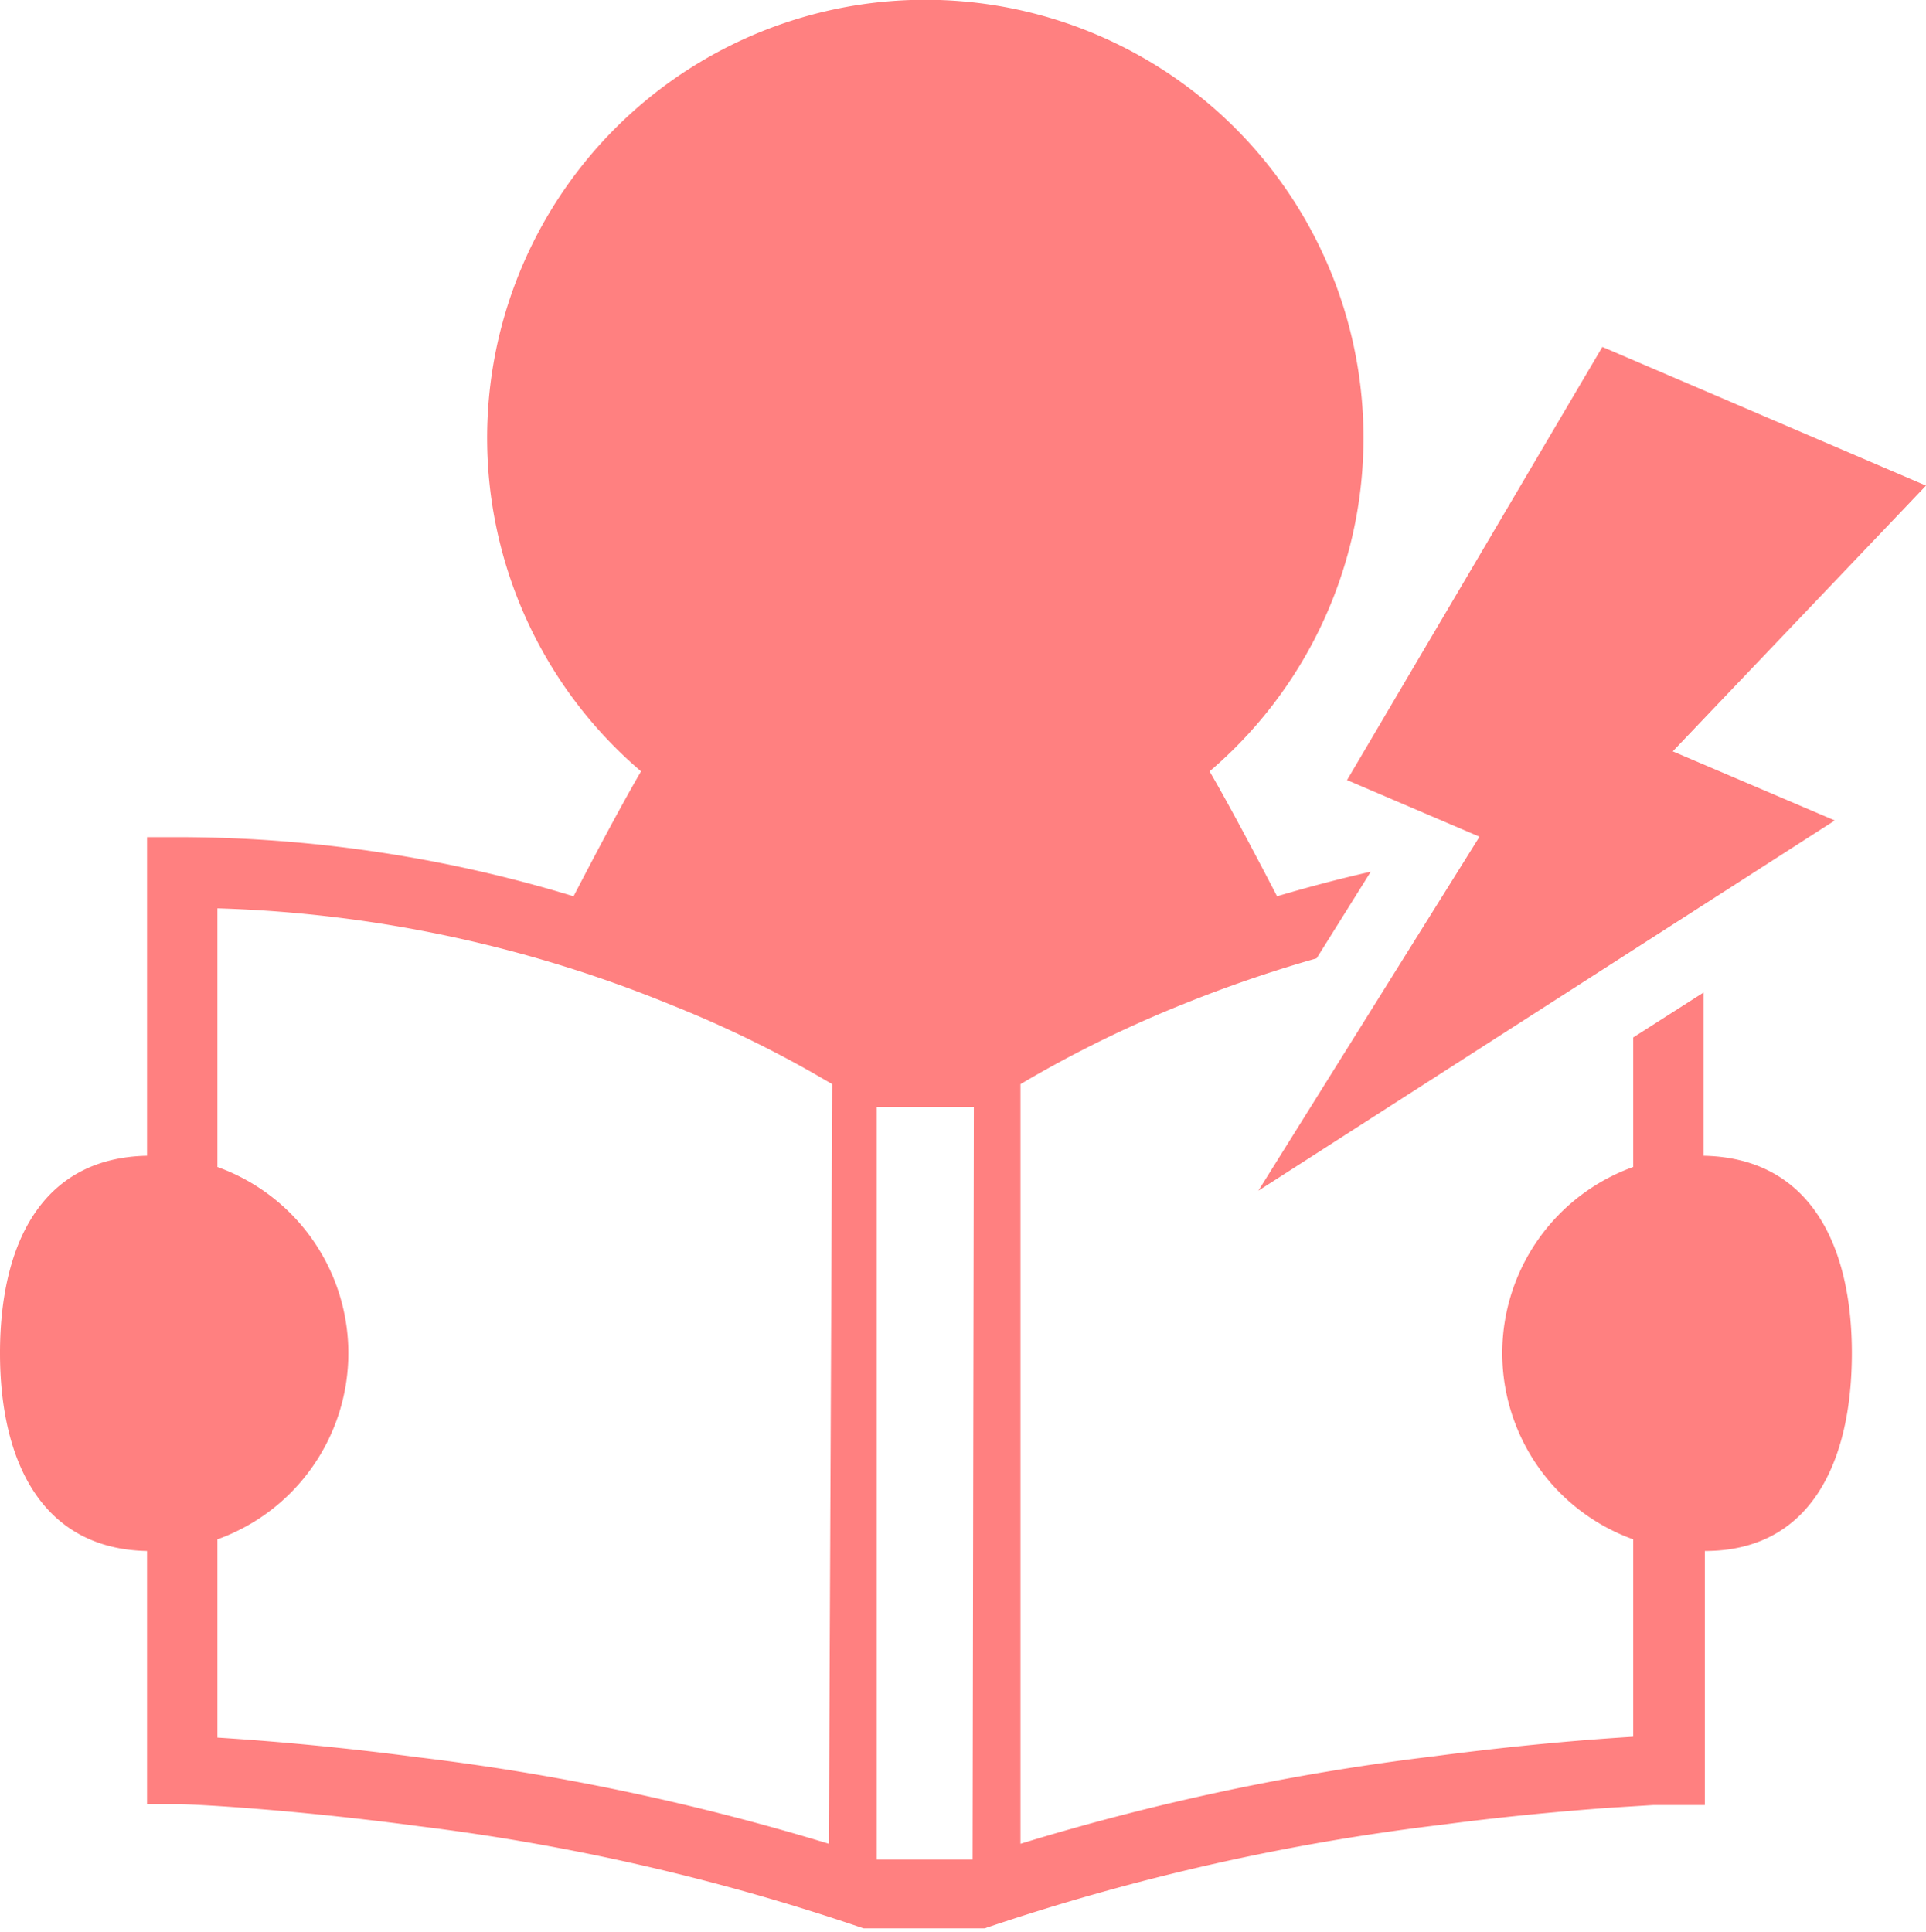 <svg xmlns="http://www.w3.org/2000/svg" xmlns:xlink="http://www.w3.org/1999/xlink" viewBox="0 0 46.24 46.39"><defs><style>.cls-1{fill:none;}.cls-2{clip-path:url(#clip-path);}.cls-3{fill:#ff8080;}</style><clipPath id="clip-path" transform="translate(-1.88 -1.81)"><rect class="cls-1" width="50" height="50"/></clipPath></defs><g id="レイヤー_2" data-name="レイヤー 2"><g id="contents"><g class="cls-2"><polygon class="cls-3" points="44.05 19.7 40.16 18.04 46.24 11.66 38.47 8.33 32.34 18.73 35.52 20.09 30.21 28.59 44.05 19.7"/><path class="cls-3" d="M42.78,29.56V25.64l-1.69,1.08v3.11h0a4.75,4.75,0,0,0,0,8.94v4.74c-1,.06-2.67.19-4.79.47a57.25,57.25,0,0,0-9.92,2.1V27.84a28.59,28.59,0,0,1,3.93-1.93,31.62,31.62,0,0,1,3.18-1.09l1.3-2.08c-.79.18-1.54.38-2.25.59-.52-1-1.11-2.12-1.62-3a10.52,10.52,0,1,0-13.65,0c-.51.88-1.1,2-1.62,3a32.67,32.67,0,0,0-9.4-1.42H5.41v7.65c-2.55.05-3.53,2.15-3.53,4.74s1,4.7,3.53,4.75v6.08l.81,0h0c.25,0,2.58.11,5.73.53a53,53,0,0,1,10.66,2.45l.14,0h2.63l.14,0a54.26,54.26,0,0,1,11-2.49c1.59-.21,3-.33,3.93-.4l1.12-.07.3,0H42l.81,0V39.05c2.56,0,3.53-2.16,3.53-4.75S45.34,29.61,42.78,29.56Zm-21,16.52A57.25,57.25,0,0,0,11.89,44c-2.12-.28-3.84-.41-4.79-.47V38.77a4.75,4.75,0,0,0,0-8.94V23.62A31.13,31.13,0,0,1,18,25.94a27.54,27.54,0,0,1,3.34,1.6l.52.3Zm3.45.38-.14,0H23.07l-.14,0V28.39h2.33Z" transform="translate(-1.88 -1.81)"/></g></g></g></svg>